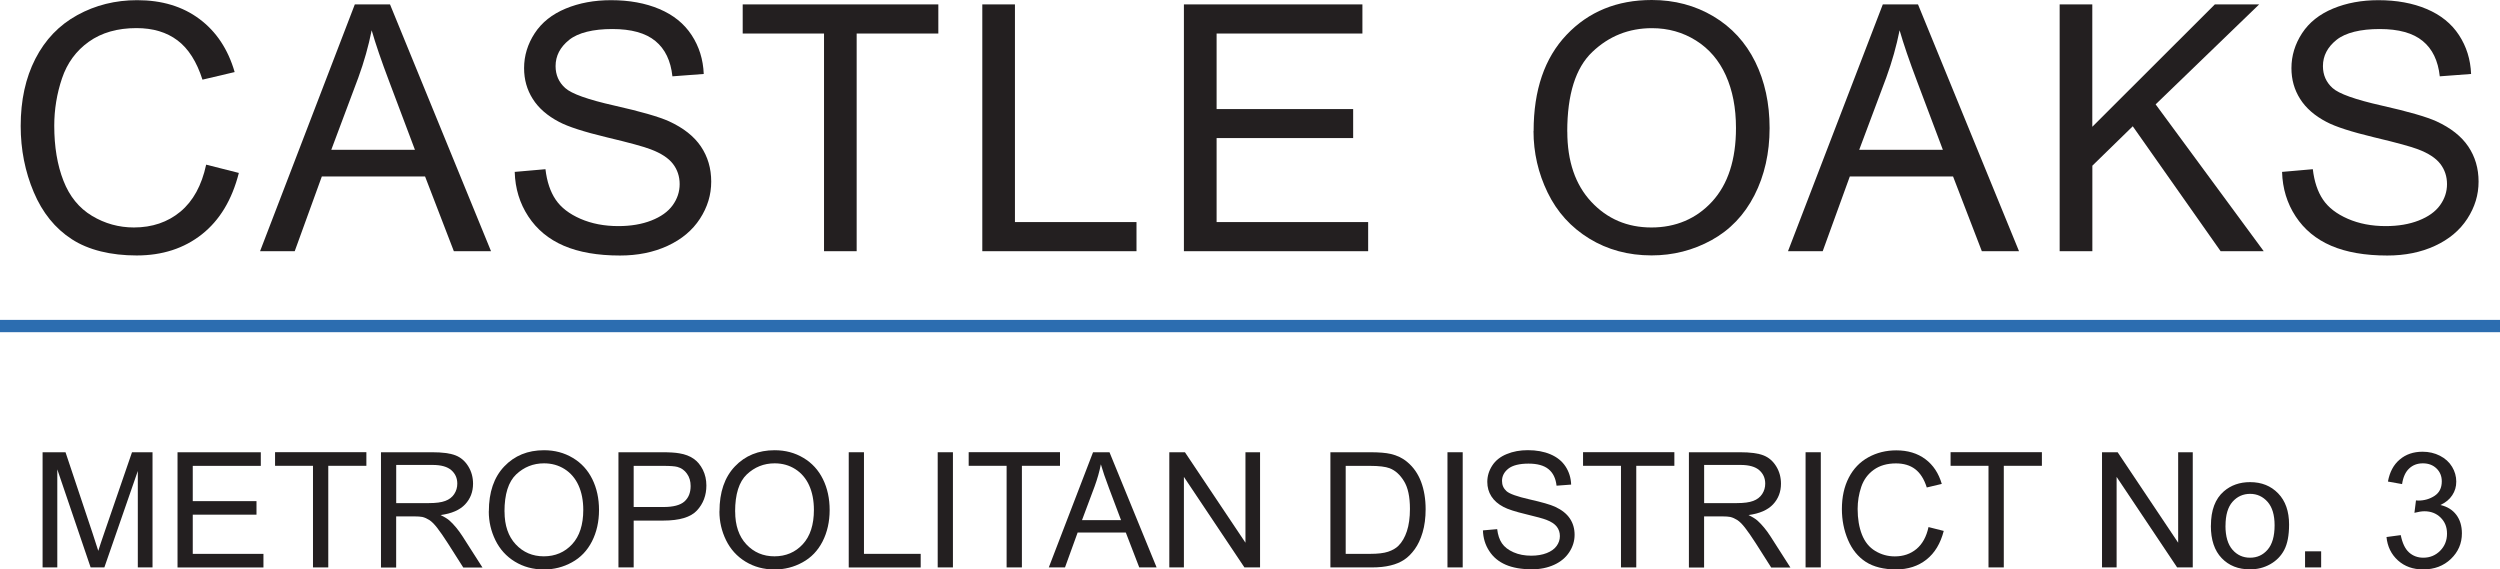 <?xml version="1.0" encoding="UTF-8"?> <svg xmlns="http://www.w3.org/2000/svg" id="Layer_2" viewBox="0 0 435 99.09"><defs><style> .cls-1 { fill: #231f20; } .cls-2 { fill: none; stroke: #2c6db0; stroke-miterlimit: 10; stroke-width: 2.14px; } </style></defs><g id="Layer_1-2" data-name="Layer_1"><g><path class="cls-1" d="M7.41,98.73v-20.04h3.99l4.74,14.19c.44,1.32.76,2.31.96,2.97.23-.73.58-1.8,1.07-3.21l4.8-13.95h3.57v20.04h-2.56v-16.78l-5.82,16.78h-2.39l-5.8-17.06v17.06h-2.56Z"></path><path class="cls-1" d="M30.89,98.73v-20.04h14.49v2.37h-11.84v6.14h11.09v2.35h-11.09v6.82h12.3v2.37h-14.96Z"></path><path class="cls-1" d="M54.46,98.73v-17.68h-6.6v-2.37h15.89v2.37h-6.63v17.68h-2.65Z"></path><path class="cls-1" d="M66.29,98.73v-20.04h8.89c1.79,0,3.14.18,4.07.54.93.36,1.67,1,2.23,1.91.56.91.83,1.92.83,3.02,0,1.42-.46,2.62-1.38,3.6-.92.98-2.34,1.6-4.27,1.86.7.34,1.24.67,1.6,1,.77.71,1.51,1.6,2.2,2.67l3.49,5.46h-3.34l-2.65-4.17c-.77-1.2-1.41-2.12-1.91-2.76-.5-.64-.95-1.08-1.35-1.34-.4-.25-.8-.43-1.21-.53-.3-.06-.79-.1-1.48-.1h-3.08v8.9h-2.65ZM68.94,87.54h5.7c1.21,0,2.16-.12,2.84-.38.68-.25,1.2-.65,1.56-1.2.36-.55.53-1.15.53-1.8,0-.95-.34-1.73-1.03-2.34-.69-.61-1.78-.92-3.26-.92h-6.34v6.63Z"></path><path class="cls-1" d="M85.06,88.97c0-3.33.89-5.93,2.68-7.81,1.79-1.88,4.09-2.82,6.92-2.82,1.85,0,3.52.44,5,1.33,1.49.88,2.62,2.12,3.4,3.7.78,1.58,1.17,3.38,1.17,5.38s-.41,3.85-1.23,5.46c-.82,1.6-1.98,2.82-3.49,3.64-1.5.83-3.13,1.24-4.87,1.24-1.89,0-3.57-.46-5.06-1.37-1.49-.91-2.61-2.16-3.38-3.73-.77-1.58-1.15-3.24-1.15-5ZM87.79,89.01c0,2.42.65,4.32,1.95,5.71,1.3,1.39,2.93,2.08,4.89,2.08s3.64-.7,4.93-2.11c1.29-1.4,1.93-3.4,1.93-5.97,0-1.63-.28-3.06-.83-4.27s-1.36-2.16-2.42-2.83-2.25-1-3.58-1c-1.88,0-3.49.65-4.85,1.93-1.35,1.29-2.03,3.44-2.03,6.46Z"></path><path class="cls-1" d="M107.61,98.73v-20.04h7.56c1.33,0,2.35.06,3.05.19.98.16,1.81.48,2.47.94.67.46,1.2,1.11,1.61,1.93.41.83.61,1.74.61,2.73,0,1.7-.54,3.15-1.63,4.33-1.08,1.18-3.04,1.77-5.88,1.77h-5.14v8.15h-2.65ZM110.26,88.22h5.18c1.71,0,2.93-.32,3.65-.96.72-.64,1.08-1.54,1.08-2.69,0-.84-.21-1.56-.64-2.15-.42-.6-.98-.99-1.67-1.18-.45-.12-1.27-.18-2.47-.18h-5.13v7.16Z"></path><path class="cls-1" d="M125.19,88.97c0-3.33.89-5.93,2.68-7.81,1.79-1.88,4.09-2.82,6.92-2.82,1.85,0,3.52.44,5,1.33,1.49.88,2.62,2.12,3.4,3.7.78,1.58,1.17,3.38,1.17,5.38s-.41,3.85-1.23,5.46c-.82,1.6-1.98,2.82-3.49,3.64-1.5.83-3.13,1.24-4.87,1.24-1.89,0-3.57-.46-5.06-1.37-1.49-.91-2.61-2.16-3.38-3.73-.77-1.58-1.15-3.24-1.15-5ZM127.92,89.01c0,2.42.65,4.32,1.95,5.71,1.3,1.39,2.93,2.08,4.89,2.08s3.64-.7,4.93-2.11c1.29-1.4,1.93-3.4,1.93-5.97,0-1.63-.28-3.06-.83-4.27s-1.36-2.16-2.42-2.83-2.25-1-3.58-1c-1.88,0-3.49.65-4.85,1.93-1.35,1.29-2.03,3.44-2.03,6.46Z"></path><path class="cls-1" d="M147.68,98.73v-20.04h2.65v17.68h9.87v2.37h-12.52Z"></path><path class="cls-1" d="M163.16,98.73v-20.04h2.65v20.04h-2.65Z"></path><path class="cls-1" d="M175.15,98.73v-17.68h-6.6v-2.37h15.89v2.37h-6.63v17.68h-2.65Z"></path><path class="cls-1" d="M182.49,98.73l7.7-20.04h2.86l8.2,20.04h-3.02l-2.34-6.07h-8.38l-2.2,6.07h-2.82ZM188.27,90.5h6.79l-2.09-5.55c-.64-1.69-1.11-3.07-1.42-4.16-.25,1.29-.62,2.56-1.08,3.83l-2.2,5.88Z"></path><path class="cls-1" d="M203.46,98.73v-20.04h2.72l10.53,15.74v-15.74h2.54v20.04h-2.72l-10.53-15.75v15.75h-2.54Z"></path><path class="cls-1" d="M231.49,98.73v-20.04h6.9c1.56,0,2.75.1,3.57.29,1.15.26,2.13.74,2.94,1.44,1.06.89,1.85,2.04,2.37,3.42.52,1.39.79,2.98.79,4.76,0,1.52-.18,2.87-.53,4.05s-.81,2.15-1.37,2.92c-.56.77-1.16,1.38-1.83,1.82-.66.44-1.46.78-2.39,1-.93.23-2.01.34-3.22.34h-7.23ZM234.14,96.37h4.28c1.32,0,2.36-.12,3.11-.37s1.35-.59,1.8-1.04c.63-.63,1.12-1.47,1.47-2.54.35-1.06.53-2.35.53-3.86,0-2.1-.34-3.71-1.03-4.83-.69-1.13-1.52-1.88-2.51-2.26-.71-.27-1.85-.41-3.43-.41h-4.21v15.31Z"></path><path class="cls-1" d="M251.86,98.73v-20.04h2.65v20.04h-2.65Z"></path><path class="cls-1" d="M258.01,92.29l2.5-.22c.12,1,.39,1.83.83,2.47s1.11,1.16,2.02,1.56,1.94.59,3.08.59c1.01,0,1.91-.15,2.68-.45s1.35-.71,1.73-1.24c.38-.52.57-1.1.57-1.72s-.18-1.18-.55-1.65c-.36-.47-.97-.86-1.8-1.18-.54-.21-1.73-.54-3.57-.98-1.84-.44-3.13-.86-3.87-1.25-.96-.5-1.67-1.12-2.14-1.87-.47-.74-.7-1.57-.7-2.5,0-1.01.29-1.96.86-2.84.57-.88,1.41-1.55,2.52-2,1.1-.46,2.33-.68,3.68-.68,1.49,0,2.8.24,3.93.72s2.01,1.18,2.62,2.11.94,1.98.98,3.16l-2.54.19c-.14-1.27-.6-2.22-1.39-2.87-.79-.65-1.95-.97-3.49-.97s-2.77.29-3.51.88-1.1,1.3-1.1,2.13c0,.72.26,1.31.78,1.78.51.46,1.84.94,4,1.43,2.16.49,3.63.91,4.44,1.28,1.17.54,2.03,1.22,2.58,2.04.56.83.83,1.78.83,2.85s-.31,2.07-.92,3.01-1.49,1.68-2.63,2.2-2.43.79-3.86.79c-1.81,0-3.33-.26-4.56-.79s-2.19-1.32-2.88-2.39c-.7-1.06-1.06-2.26-1.1-3.6Z"></path><path class="cls-1" d="M282.05,98.73v-17.68h-6.6v-2.37h15.89v2.37h-6.63v17.68h-2.65Z"></path><path class="cls-1" d="M293.87,98.73v-20.04h8.89c1.79,0,3.14.18,4.07.54.93.36,1.67,1,2.23,1.91.56.91.83,1.92.83,3.02,0,1.42-.46,2.62-1.38,3.6-.92.98-2.34,1.6-4.27,1.86.7.34,1.24.67,1.6,1,.77.71,1.51,1.6,2.2,2.67l3.49,5.46h-3.34l-2.65-4.17c-.77-1.2-1.41-2.12-1.91-2.76-.5-.64-.95-1.08-1.35-1.34-.4-.25-.8-.43-1.21-.53-.3-.06-.79-.1-1.48-.1h-3.08v8.9h-2.65ZM296.52,87.54h5.7c1.21,0,2.16-.12,2.84-.38.68-.25,1.2-.65,1.56-1.2.36-.55.53-1.15.53-1.8,0-.95-.34-1.73-1.03-2.34-.69-.61-1.78-.92-3.26-.92h-6.34v6.63Z"></path><path class="cls-1" d="M314.17,98.73v-20.04h2.65v20.04h-2.65Z"></path><path class="cls-1" d="M335.56,91.71l2.65.67c-.56,2.18-1.56,3.84-3,4.98-1.44,1.14-3.21,1.72-5.3,1.72s-3.92-.44-5.27-1.32c-1.35-.88-2.38-2.15-3.09-3.82s-1.06-3.46-1.06-5.37c0-2.09.4-3.91,1.2-5.46.8-1.55,1.93-2.73,3.4-3.54s3.09-1.21,4.86-1.21c2,0,3.69.51,5.06,1.53,1.37,1.02,2.32,2.46,2.86,4.31l-2.61.62c-.46-1.46-1.14-2.52-2.02-3.19-.88-.67-2-1-3.34-1-1.54,0-2.83.37-3.86,1.11s-1.76,1.73-2.18,2.97-.63,2.53-.63,3.85c0,1.7.25,3.19.75,4.46s1.27,2.22,2.32,2.85,2.18.94,3.4.94c1.49,0,2.74-.43,3.77-1.29,1.03-.86,1.73-2.13,2.09-3.81Z"></path><path class="cls-1" d="M346,98.73v-17.68h-6.6v-2.37h15.89v2.37h-6.63v17.68h-2.65Z"></path><path class="cls-1" d="M365.75,98.73v-20.04h2.72l10.53,15.74v-15.74h2.54v20.04h-2.72l-10.53-15.75v15.75h-2.54Z"></path><path class="cls-1" d="M384.7,91.47c0-2.69.75-4.68,2.24-5.97,1.25-1.08,2.77-1.61,4.57-1.61,2,0,3.63.65,4.89,1.96,1.27,1.31,1.9,3.12,1.9,5.42,0,1.87-.28,3.34-.84,4.41-.56,1.07-1.38,1.9-2.45,2.5s-2.24.89-3.51.89c-2.03,0-3.68-.65-4.93-1.96-1.25-1.3-1.88-3.18-1.88-5.63ZM387.23,91.47c0,1.86.41,3.25,1.22,4.18.81.93,1.83,1.39,3.06,1.39s2.24-.46,3.05-1.39,1.22-2.35,1.22-4.25c0-1.8-.41-3.16-1.22-4.08-.82-.92-1.83-1.39-3.04-1.39s-2.25.46-3.06,1.38c-.81.92-1.22,2.31-1.22,4.17Z"></path><path class="cls-1" d="M401.08,98.73v-2.8h2.8v2.8h-2.8Z"></path><path class="cls-1" d="M415.27,93.44l2.46-.33c.28,1.39.76,2.4,1.44,3.01s1.51.92,2.48.92c1.16,0,2.13-.4,2.93-1.2.8-.8,1.2-1.8,1.2-2.98s-.37-2.06-1.11-2.8c-.74-.73-1.68-1.1-2.82-1.1-.46,0-1.04.09-1.74.27l.27-2.16c.16.02.3.03.4.03,1.05,0,1.99-.27,2.83-.82s1.26-1.39,1.26-2.53c0-.9-.31-1.65-.92-2.24-.61-.59-1.4-.89-2.37-.89s-1.75.3-2.39.9-1.05,1.5-1.23,2.71l-2.46-.44c.3-1.65.98-2.93,2.05-3.83,1.07-.91,2.39-1.36,3.98-1.36,1.09,0,2.1.23,3.02.7.92.47,1.62,1.11,2.11,1.92.49.81.73,1.67.73,2.58s-.23,1.65-.7,2.37-1.15,1.28-2.06,1.7c1.18.27,2.11.84,2.76,1.7s.98,1.94.98,3.23c0,1.75-.64,3.23-1.91,4.45s-2.89,1.83-4.84,1.83c-1.76,0-3.22-.52-4.38-1.57-1.16-1.05-1.83-2.41-1.99-4.07Z"></path></g><g><path class="cls-1" d="M35.88,28.65l5.68,1.44c-1.19,4.67-3.33,8.23-6.43,10.68-3.1,2.45-6.88,3.68-11.35,3.68s-8.39-.94-11.29-2.83c-2.9-1.88-5.11-4.61-6.62-8.19-1.51-3.57-2.27-7.41-2.27-11.51,0-4.47.85-8.37,2.56-11.7,1.71-3.33,4.14-5.86,7.29-7.59C16.61.89,20.08.03,23.87.03c4.3,0,7.91,1.09,10.84,3.28,2.93,2.19,4.97,5.26,6.12,9.23l-5.6,1.32c-1-3.12-2.44-5.4-4.34-6.83-1.89-1.43-4.28-2.14-7.15-2.14-3.3,0-6.06.79-8.28,2.37-2.22,1.58-3.77,3.71-4.67,6.37-.9,2.67-1.35,5.42-1.35,8.25,0,3.65.53,6.84,1.6,9.57,1.06,2.72,2.72,4.76,4.97,6.11,2.25,1.35,4.68,2.02,7.29,2.02,3.18,0,5.88-.92,8.09-2.75,2.21-1.84,3.7-4.56,4.48-8.17Z"></path><path class="cls-1" d="M45.25,43.71L61.74.76h6.12l17.58,42.95h-6.47l-5.01-13.01h-17.96l-4.72,13.01h-6.04ZM57.64,26.07h14.56l-4.48-11.89c-1.37-3.61-2.38-6.58-3.05-8.91-.55,2.75-1.32,5.49-2.31,8.2l-4.72,12.6Z"></path><path class="cls-1" d="M89.55,29.91l5.36-.47c.25,2.15.84,3.91,1.77,5.29s2.37,2.49,4.32,3.34,4.15,1.27,6.59,1.27c2.17,0,4.08-.32,5.74-.97s2.9-1.53,3.71-2.65c.81-1.12,1.22-2.35,1.22-3.68s-.39-2.52-1.17-3.53c-.78-1.01-2.07-1.85-3.87-2.53-1.15-.45-3.7-1.15-7.65-2.09-3.95-.95-6.71-1.84-8.29-2.68-2.05-1.07-3.58-2.41-4.58-4-1.01-1.59-1.51-3.37-1.51-5.35,0-2.17.62-4.19,1.85-6.08,1.23-1.88,3.03-3.31,5.39-4.29,2.36-.98,4.99-1.46,7.88-1.46,3.18,0,5.99.51,8.42,1.54s4.3,2.53,5.61,4.53,2.01,4.25,2.11,6.77l-5.45.41c-.29-2.71-1.28-4.77-2.97-6.15-1.69-1.39-4.18-2.08-7.49-2.08s-5.94.63-7.51,1.89-2.36,2.78-2.36,4.56c0,1.54.56,2.81,1.67,3.81,1.09,1,3.95,2.02,8.57,3.06,4.62,1.04,7.79,1.96,9.51,2.74,2.5,1.15,4.35,2.61,5.54,4.38,1.19,1.77,1.79,3.8,1.79,6.11s-.65,4.44-1.96,6.46-3.19,3.59-5.64,4.72-5.21,1.68-8.28,1.68c-3.89,0-7.14-.57-9.77-1.7s-4.69-2.84-6.18-5.11c-1.49-2.27-2.28-4.85-2.36-7.72Z"></path><path class="cls-1" d="M143.38,43.71V5.83h-14.15V.76h34.04v5.07h-14.21v37.88h-5.68Z"></path><path class="cls-1" d="M170.92,43.71V.76h5.68v37.88h21.15v5.07h-26.84Z"></path><path class="cls-1" d="M206,43.71V.76h31.06v5.07h-25.37v13.15h23.76v5.04h-23.76v14.62h26.37v5.07h-32.05Z"></path><path class="cls-1" d="M266.85,22.79c0-7.13,1.91-12.71,5.74-16.74,3.83-4.03,8.77-6.05,14.82-6.05,3.96,0,7.54.95,10.72,2.84,3.18,1.89,5.61,4.54,7.28,7.92,1.67,3.39,2.5,7.23,2.5,11.53s-.88,8.25-2.64,11.69c-1.76,3.44-4.25,6.04-7.47,7.81-3.22,1.77-6.7,2.65-10.43,2.65-4.04,0-7.66-.98-10.84-2.93-3.18-1.95-5.6-4.62-7.24-8-1.64-3.38-2.46-6.95-2.46-10.72ZM272.71,22.88c0,5.18,1.39,9.25,4.17,12.23,2.78,2.98,6.27,4.47,10.47,4.47s7.8-1.5,10.56-4.51c2.76-3.01,4.15-7.28,4.15-12.8,0-3.5-.59-6.55-1.77-9.16s-2.91-4.63-5.19-6.06-4.83-2.15-7.66-2.15c-4.02,0-7.49,1.38-10.39,4.15-2.9,2.76-4.35,7.38-4.35,13.84Z"></path><path class="cls-1" d="M311.11,43.71L327.61.76h6.12l17.58,42.95h-6.47l-5.01-13.01h-17.96l-4.72,13.01h-6.04ZM323.5,26.07h14.56l-4.48-11.89c-1.37-3.61-2.38-6.58-3.05-8.91-.55,2.75-1.32,5.49-2.31,8.2l-4.72,12.6Z"></path><path class="cls-1" d="M358.38,43.71V.76h5.68v21.3L385.39.76h7.71l-18.02,17.4,18.81,25.55h-7.5l-15.29-21.74-7.03,6.86v14.88h-5.68Z"></path><path class="cls-1" d="M397.07,29.91l5.36-.47c.25,2.15.84,3.91,1.77,5.29s2.37,2.49,4.32,3.34,4.15,1.27,6.59,1.27c2.17,0,4.08-.32,5.74-.97s2.9-1.53,3.71-2.65c.81-1.12,1.22-2.35,1.22-3.68s-.39-2.52-1.17-3.53c-.78-1.01-2.07-1.85-3.87-2.53-1.15-.45-3.7-1.15-7.65-2.09-3.95-.95-6.71-1.84-8.29-2.68-2.05-1.07-3.58-2.41-4.58-4-1.01-1.59-1.51-3.37-1.51-5.35,0-2.17.62-4.19,1.85-6.08,1.23-1.88,3.03-3.31,5.39-4.29,2.36-.98,4.99-1.46,7.88-1.46,3.18,0,5.99.51,8.42,1.54s4.3,2.53,5.61,4.53,2.01,4.25,2.11,6.77l-5.45.41c-.29-2.71-1.28-4.77-2.97-6.15-1.69-1.39-4.18-2.08-7.49-2.08s-5.94.63-7.51,1.89-2.36,2.78-2.36,4.56c0,1.54.56,2.81,1.67,3.81,1.09,1,3.95,2.02,8.57,3.06,4.62,1.04,7.79,1.96,9.51,2.74,2.5,1.15,4.35,2.61,5.54,4.38,1.19,1.77,1.79,3.8,1.79,6.11s-.65,4.44-1.96,6.46-3.19,3.59-5.64,4.72-5.21,1.68-8.28,1.68c-3.89,0-7.14-.57-9.77-1.7s-4.69-2.84-6.18-5.11c-1.49-2.27-2.28-4.85-2.36-7.72Z"></path></g><line class="cls-2" y1="56.73" x2="435" y2="56.73"></line></g></svg> 
